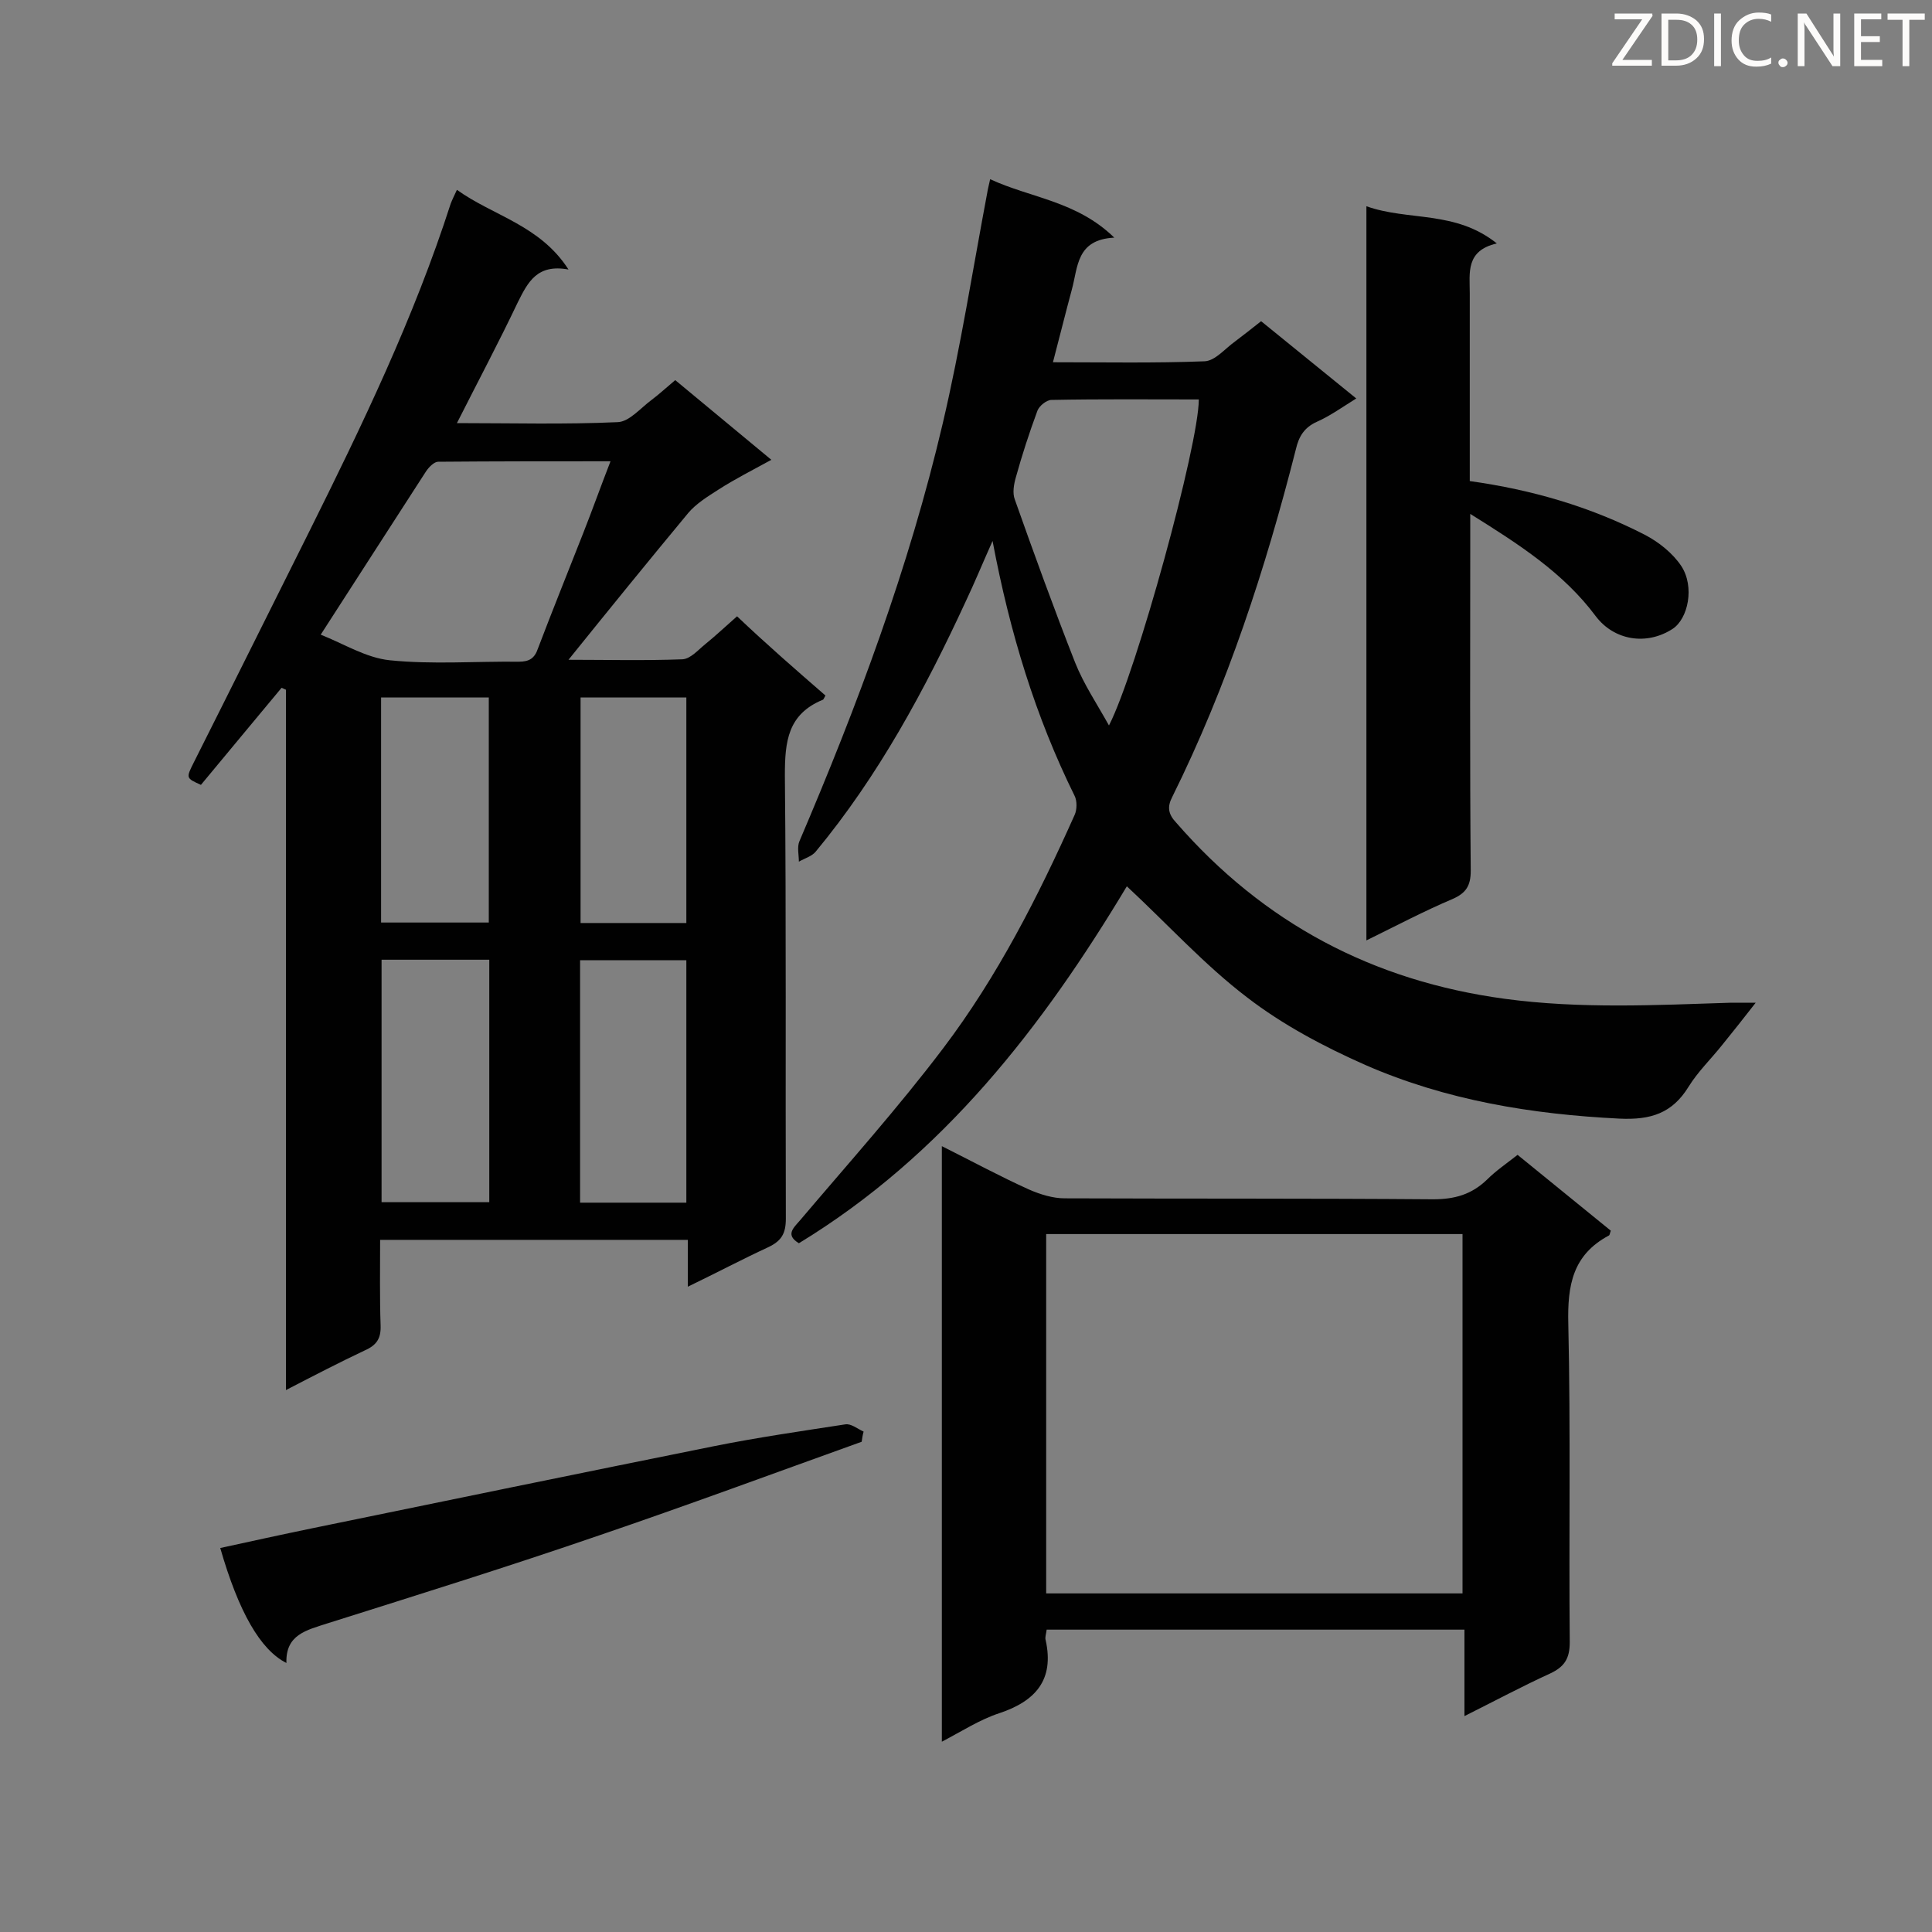 <svg enable-background="new 0 0 400 400" viewBox="0 0 400 400" xmlns="http://www.w3.org/2000/svg"><rect x="0" y="0" width="400" height="400" fill="#808080" stroke="none"/><path d="m170.9 144c-.3.5-.4.9-.6.9-7.2 3-7.8 8.6-7.8 15.6.3 30.6.1 61.2.2 91.8 0 3.1-.9 4.6-3.6 5.9-5.4 2.5-10.7 5.3-16.7 8.2 0-3.6 0-6.5 0-9.7-21.3 0-42.3 0-63.7 0 0 6-.1 11.9.1 17.7.1 2.7-.8 4.1-3.3 5.2-5.3 2.5-10.5 5.2-16.3 8.2 0-48.7 0-96.8 0-145-.3-.1-.6-.3-.9-.4-5.6 6.7-11.2 13.5-16.7 20.1-3.1-1.4-3.1-1.4-1.5-4.6 8-15.9 15.9-31.8 23.9-47.8 11-22.1 21.7-44.3 29.3-67.9.3-.8.7-1.6 1.3-2.9 7.5 5.4 17.2 7.3 23.1 16.5-6.5-1.2-8.4 2.6-10.5 6.8-3.9 8.2-8.2 16.3-12.6 25 11.3 0 22.3.3 33.3-.2 2.4-.1 4.7-2.9 7-4.6 1.6-1.2 3.1-2.6 4.9-4.1 6.4 5.3 12.8 10.6 19.9 16.5-4 2.2-7.6 4-11 6.2-2.2 1.4-4.6 2.9-6.2 4.8-8.3 10-16.5 20.1-24.8 30.4 7.7 0 15.7.2 23.6-.1 1.7-.1 3.3-2 4.8-3.2 2.1-1.7 4.1-3.6 6.5-5.7 6.1 5.8 12.2 11.1 18.3 16.4zm-104.5-12.6c4.8 1.9 9.4 4.8 14.3 5.3 8.8.9 17.8.2 26.7.3 2.2 0 3.3-.7 4-2.8 3-7.9 6.2-15.8 9.3-23.7 1.9-4.8 3.6-9.6 5.7-15-12.3 0-24 0-35.7.1-.8 0-1.9 1.1-2.5 2-7.2 11.1-14.3 22.2-21.8 33.8zm34.9 117.5c0-17.1 0-33.6 0-50.2-7.6 0-14.9 0-22.3 0v50.2zm40.8.1c0-16.9 0-33.5 0-50.2-7.5 0-14.7 0-22 0v50.2zm-63.2-104.6v46.6h22.3c0-15.7 0-31.1 0-46.6-7.6 0-14.8 0-22.3 0zm63.2 0c-7.6 0-14.7 0-21.9 0v46.7h21.9c0-15.6 0-31 0-46.7z" fill="#010101"/><path d="m165.4 257.4c-2.8-1.7-1.2-3.1.2-4.7 10-11.8 20.4-23.4 29.7-35.7 11.2-14.8 19.6-31.3 27.2-48.3.5-1.1.5-2.9 0-3.9-8.1-16.4-13.4-33.7-17-52.8-2.1 4.7-3.7 8.6-5.5 12.4-8.5 18.4-18.1 36.2-31.1 51.9-.8 1-2.3 1.4-3.5 2.1 0-1.4-.4-3 .1-4.2 12-28.1 22.7-56.7 29.7-86.6 3.7-15.8 6.2-31.8 9.2-47.7.1-.7.3-1.4.6-2.8 8.4 3.9 17.9 4.5 25.7 12.1-7.9.4-7.5 6.1-8.8 10.8-1.3 4.8-2.5 9.7-3.9 15 10.8 0 21.1.2 31.4-.2 2.2-.1 4.2-2.6 6.3-4.1 1.7-1.3 3.4-2.6 5.4-4.2 6.4 5.2 12.8 10.4 19.7 16-2.9 1.8-5.4 3.6-8.1 4.8s-3.8 3.1-4.4 5.7c-6.3 24.8-14.2 49-25.6 72-1.1 2.1-.8 3.6.8 5.3 18.1 20.8 40.7 32.8 68.1 36.5 15.6 2.1 31.2 1.3 46.8.8h5.1c-2.5 3.2-4.7 6-6.9 8.7-2.3 2.9-5.1 5.6-7 8.7-3.4 5.5-7.8 6.9-14.3 6.6-18.2-.9-35.9-3.8-52.6-11.1-8.6-3.8-17.1-8.3-24.5-14-8.8-6.7-16.4-15.1-24.9-23-17.4 29-38 55.7-67.9 73.9zm64.2-107.2c5.7-11.1 18.6-58.1 18.6-67.5-10.2 0-20.3-.1-30.5.1-1 0-2.5 1.2-2.9 2.2-1.7 4.6-3.2 9.2-4.5 13.9-.4 1.4-.7 3.2-.2 4.5 4 11.3 8.1 22.6 12.5 33.8 1.8 4.5 4.5 8.5 7 13z" fill="#010101"/><path d="m303.2 337.4c-29.2 0-57.7 0-86.5 0-.1.9-.4 1.6-.2 2.2 1.8 8.2-2.1 12.6-9.6 15.1-4 1.3-7.7 3.7-11.9 5.9 0-41.2 0-81.9 0-123.3 6.2 3.1 12.1 6.3 18.1 9 2.3 1 4.9 1.8 7.3 1.8 25.4.1 50.9 0 76.3.2 4.5 0 8-1 11.2-4.1 1.8-1.8 4-3.3 6.3-5.1 6.5 5.3 12.9 10.5 19.3 15.7-.2.5-.2.9-.4 1-7.5 4-8.6 10.3-8.4 18.3.5 22 .1 44 .3 65.9 0 3.4-1.1 5.1-4.1 6.5-5.7 2.6-11.3 5.6-17.7 8.8 0-6.4 0-12.1 0-17.9zm-86.6-7.5h86.2c0-24.9 0-49.6 0-74.4-28.8 0-57.4 0-86.2 0z" fill="#010101"/><path d="m282.9 194.7c0-51 0-101 0-152 8.7 3.1 18.4.8 27 7.7-6.5 1.5-5.6 6.1-5.6 10.3v34 4.9c12.9 1.8 24.9 5.3 36.2 11.1 2.9 1.5 5.8 3.8 7.6 6.5 2.8 4.3 1.4 10.9-1.8 13-5.4 3.5-12.1 2.4-15.9-2.6-6.7-9-15.9-14.9-26-21.2v5.4c0 22.8-.1 45.6.1 68.5 0 3.1-1 4.6-3.7 5.8-5.9 2.5-11.6 5.5-17.9 8.6z" fill="#010101"/><path d="m178.4 298.5c-18.1 6.5-36.2 13.2-54.4 19.4-18.6 6.4-37.5 12.3-56.2 18.2-4.3 1.4-8.7 2.3-8.5 8.2-5.4-2.7-9.9-10.6-13.7-23.8 6.4-1.4 12.8-2.8 19.1-4.1 27.7-5.7 55.4-11.4 83.2-17 9-1.8 18-3.1 27.1-4.5 1.2-.2 2.5.9 3.8 1.5-.2.7-.3 1.4-.4 2.1z" fill="#010101"/><g fill="#fcfbfa"><path d="m342.2 3.2-6.3 9.2h6.1v1.2h-8.2v-.5l6.2-9.1h-5.7v-1.2h7.8v.4z"/><path d="m344 13.7v-10.9h3.1c1.6 0 3 .5 4.1 1.4 1.1 1 1.6 2.2 1.6 3.9s-.5 3-1.6 4-2.5 1.5-4.2 1.5h-3zm1.4-9.6v8.4h1.6c1.4 0 2.5-.4 3.2-1.1.8-.8 1.2-1.8 1.2-3.2s-.4-2.4-1.2-3.1-1.8-1-3.1-1z"/><path d="m356.3 2.8v10.9h-1.4v-10.9z"/><path d="m366.6 13.2c-.8.4-1.8.6-3 .6-1.6 0-2.8-.5-3.7-1.5s-1.4-2.3-1.4-3.9c0-1.7.5-3.2 1.6-4.2s2.4-1.6 4-1.6c1 0 1.9.1 2.6.4v1.5c-.8-.4-1.6-.6-2.6-.6-1.2 0-2.2.4-3 1.2s-1.1 1.9-1.1 3.3c0 1.3.4 2.3 1.1 3.1s1.6 1.1 2.8 1.1c1.1 0 2-.2 2.8-.7v1.3z"/><path d="m368.2 13c0-.3.1-.5.3-.6.2-.2.4-.3.6-.3.3 0 .5.1.7.3s.3.4.3.6-.1.5-.3.6c-.2.2-.4.3-.7.3s-.5-.1-.6-.3c-.2-.2-.3-.4-.3-.6z"/><path d="m381.1 13.7h-1.7l-5.5-8.4c-.2-.2-.3-.5-.4-.7 0 .2.1.8.1 1.5v7.6h-1.4v-10.9h1.8l5.3 8.3c.3.4.4.6.4.8 0-.3-.1-.8-.1-1.6v-7.5h1.4v10.9z"/><path d="m389.7 13.7h-5.8v-10.9h5.6v1.2h-4.2v3.5h3.9v1.2h-3.9v3.7h4.4z"/><path d="m398.4 4.1h-3.1v9.6h-1.4v-9.6h-3.1v-1.3h7.7v1.3z"/></g></svg>